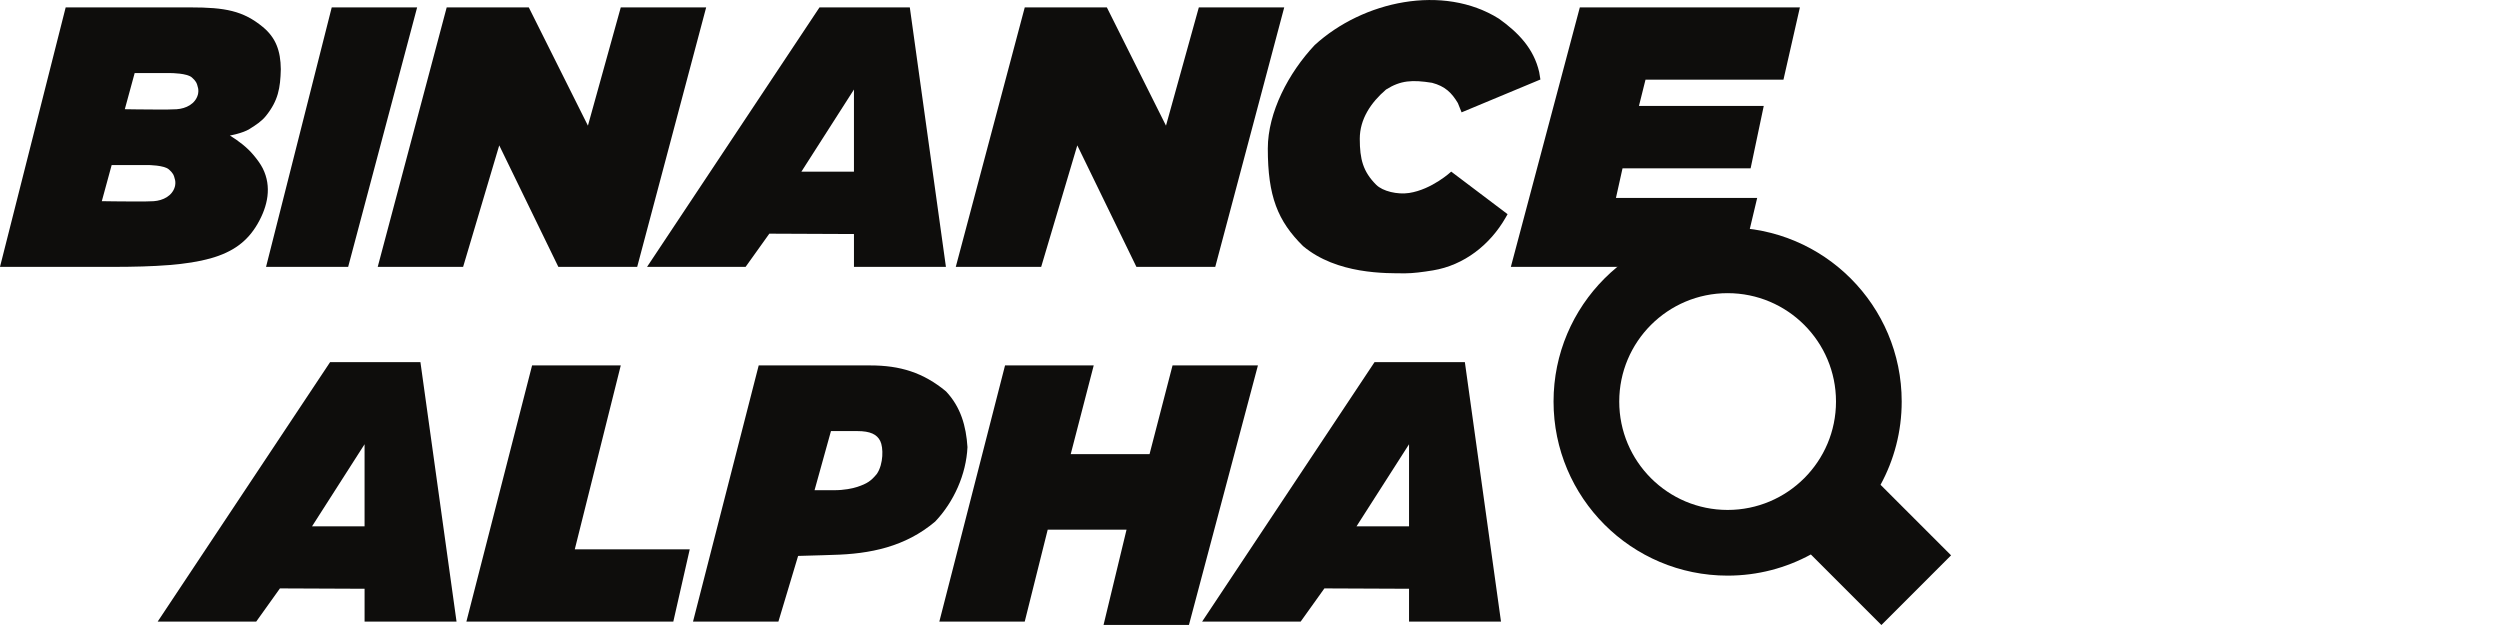 <svg fill="none" height="50" viewBox="0 0 200 50" width="200" xmlns="http://www.w3.org/2000/svg" xmlns:xlink="http://www.w3.org/1999/xlink"><clipPath id="a"><path d="m0 0h200v50h-200z"/></clipPath><g clip-path="url(#a)" fill="#0e0d0c"><path d="m35.735.593h6.569l4.73 9.459 2.627-9.459h6.832l-5.518 20.758h-6.306l-4.73-9.722-2.89 9.722h-6.832z"/><path d="m81.98.593h6.569l4.73 9.459 2.627-9.459h6.832l-5.518 20.758h-6.306l-4.73-9.722-2.89 9.722h-6.832z"/><path d="m143.991.593h-17.605l-5.518 20.758h18.393l1.314-5.518h-11.299l.526-2.365h10.247l1.051-4.992h-9.984l.525-2.102h11.036z"/><path d="m119.911 1.493c1.543 1.103 2.792 2.382 3.224 4.274.032.196.098.593.098.593l-6.306 2.628s-.195-.488-.296-.739c-.492-.824-1.018-1.35-2.069-1.626-1.576-.249-2.504-.201-3.678.539-1.216 1.046-2.102 2.365-2.102 3.941 0 1.632.26 2.625 1.313 3.679.526.525 1.708.796 2.628.657 1.839-.279 3.374-1.71 3.374-1.71l4.509 3.405-.148.26c-1.248 2.191-3.333 3.824-5.821 4.236-.822.136-1.611.234-2.177.234-1.576 0-5.503.095-8.22-2.18-2.027-2.01-2.816-3.981-2.816-7.805 0-2.89 1.661-6.056 3.75-8.273 3.87-3.538 10.28-4.906 14.737-2.112z"/><path d="m33.37.593h-6.832l-5.255 20.758h6.569z"/><path d="m15.24.592c2.759 0 4.204.264 5.78 1.561 1.051.864 1.43 1.922 1.445 3.383-.037 1.513-.208 2.507-1.183 3.728-.362.453-.824.739-1.313 1.051-.547.348-1.577.526-1.577.526.699.437 1.363.934 1.892 1.566.28.335.564.716.736 1.061.732 1.464.408 3.017-.41 4.435-1.613 2.793-4.582 3.448-11.677 3.448h-8.934l5.255-20.758zm-6.307 12.611-.788 2.891c.024 0 1.749.029 2.628.026.612-.002 1.106.004 1.519-.024.758-.052 1.49-.428 1.697-1.159.042-.148.054-.366.021-.516-.103-.461-.187-.581-.491-.86-.385-.354-1.669-.357-1.694-.357zm1.84-7.357-.788 2.891c.024 0 1.748.029 2.627.026.612-.002 1.107.004 1.52-.024.758-.052 1.49-.428 1.697-1.159.042-.148.054-.366.021-.516-.103-.461-.187-.581-.491-.86-.385-.354-1.669-.357-1.694-.357z"/><path d="m75.674 21.351h-7.357v-2.628l-6.771-.029-1.899 2.657h-7.883l13.795-20.758h7.226zm-11.562-7.62h4.204v-6.569z"/><path d="m80.403 29.234h7.094l-1.839 7.094h6.306l1.839-7.094h6.831l-5.518 20.758h-6.832l1.839-7.62h-6.306l-1.839 7.357h-6.832z"/><path d="m42.567 29.234h7.094l-3.679 14.714h9.197l-1.314 5.781h-16.554z"/><path d="m69.63 29.234c2.365-.001 4.231.564 6.056 2.082 1.173 1.248 1.604 2.77 1.712 4.454-.099 2.17-1.089 4.384-2.585 5.956-2.38 2.013-5.188 2.596-8.221 2.666-.265.009-.53.018-.803.027-.641.021-1.918.054-1.94.055l-1.577 5.255h-6.831l5.255-20.495c.023 0 8.701.004 8.934 0zm-3.153 5.253-1.313 4.729h1.577c.788 0 1.465-.138 1.839-.263.788-.263 1.109-.476 1.576-1.051.525-.788.525-2.102.263-2.626-.263-.523-.788-.79-1.839-.79-.525-0-2.103 0-2.103 0z"/><path d="m36.523 49.729h-7.357v-2.628l-6.771-.029-1.899 2.657h-7.883l13.795-20.758h7.226zm-11.562-7.62h4.204v-6.569z"/><path d="m120.08 49.729h-7.357v-2.628l-6.772-.029-1.899 2.657h-7.883l13.795-20.758h7.225zm-11.561-7.62h4.204v-6.569z"/><path d="m138.209 18.198c7.692 0 13.927 6.235 13.927 13.926 0 2.412-.614 4.681-1.693 6.659l5.643 5.644-5.574 5.574-5.643-5.644c-1.979 1.079-4.247 1.693-6.66 1.693-7.69-0-13.925-6.236-13.925-13.927 0-7.691 6.235-13.925 13.925-13.926zm0 5.255c-4.788 0-8.67 3.882-8.67 8.671 0 4.789 3.882 8.671 8.67 8.671 4.789 0 8.671-3.882 8.671-8.671 0-4.789-3.882-8.671-8.671-8.671z"/></g></svg>